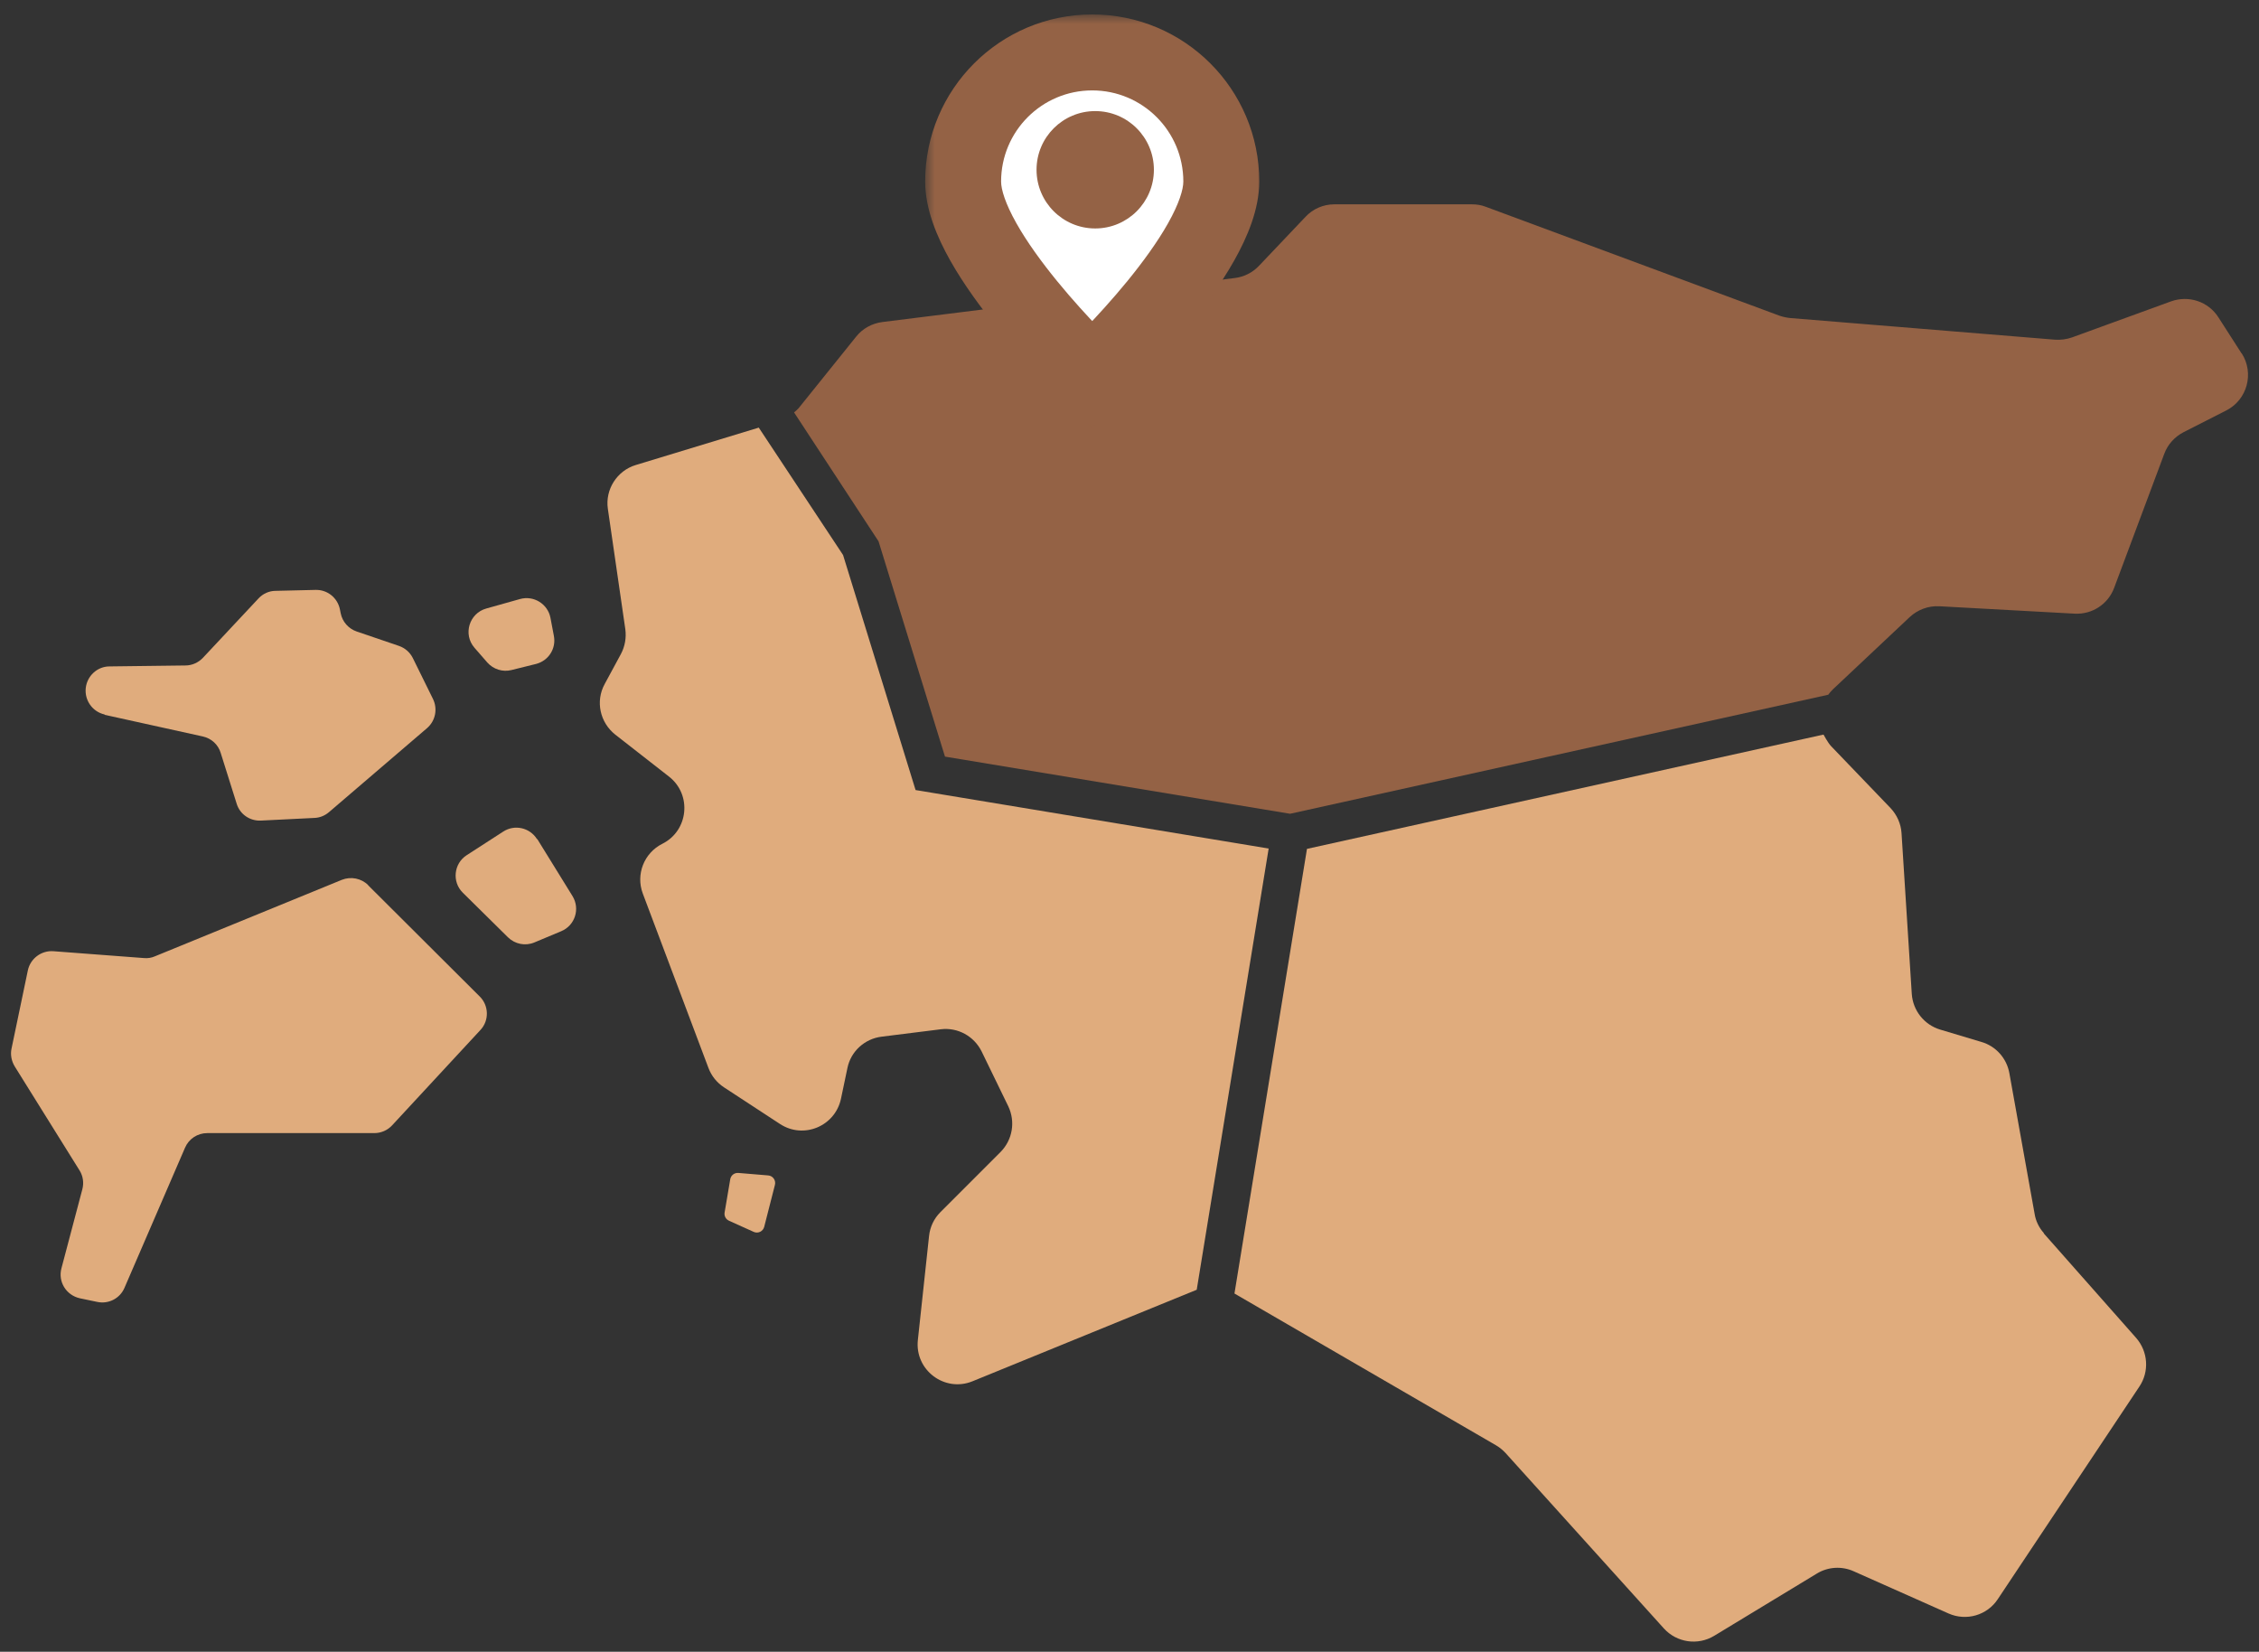 <svg width="119" height="87" viewBox="0 0 119 87" fill="none" xmlns="http://www.w3.org/2000/svg">
<rect x="0" y="0" width="119" height="87" fill="#333333" stroke="none"/>
<path d="M5.517 37.651L10.687 38.791C11.137 38.891 11.497 39.221 11.627 39.661L12.467 42.331C12.637 42.891 13.167 43.251 13.747 43.221L16.567 43.081C16.847 43.071 17.117 42.961 17.337 42.771L22.497 38.351C22.937 37.971 23.067 37.341 22.807 36.811L21.747 34.661C21.597 34.361 21.337 34.131 21.017 34.021L18.787 33.261C18.357 33.111 18.037 32.751 17.947 32.301L17.907 32.101C17.787 31.491 17.247 31.051 16.617 31.071L14.517 31.121C14.177 31.121 13.847 31.271 13.617 31.521L10.687 34.651C10.447 34.901 10.117 35.051 9.767 35.051L5.767 35.101C5.127 35.101 4.587 35.601 4.517 36.241C4.447 36.891 4.877 37.491 5.507 37.631L5.517 37.651Z" fill="#E0AC7D"/>
<path d="M19.397 46.622C19.037 46.262 18.487 46.152 18.007 46.342L8.157 50.372C7.977 50.452 7.777 50.482 7.577 50.462L2.817 50.102C2.177 50.052 1.597 50.492 1.467 51.112L0.607 55.232C0.537 55.552 0.607 55.892 0.777 56.172L4.187 61.642C4.377 61.942 4.427 62.302 4.337 62.642L3.237 66.802C3.047 67.512 3.487 68.222 4.207 68.382L5.117 68.572C5.717 68.702 6.317 68.392 6.557 67.832L9.747 60.452C9.947 59.982 10.407 59.682 10.917 59.682H19.717C20.077 59.682 20.417 59.532 20.657 59.272L25.307 54.252C25.777 53.752 25.757 52.962 25.267 52.482L19.387 46.622H19.397Z" fill="#E0AC7D"/>
<path d="M26.51 43.8C27.11 43.41 27.91 43.59 28.29 44.2L28.3 44.19L30.16 47.2C30.57 47.87 30.29 48.75 29.56 49.05L28.15 49.64C27.67 49.84 27.13 49.73 26.76 49.37L24.38 47.02C23.8 46.45 23.9 45.48 24.59 45.04L26.51 43.8Z" fill="#E0AC7D"/>
<path d="M25.667 34.891C25.987 35.251 26.477 35.411 26.947 35.291L28.237 34.971C28.897 34.801 29.307 34.161 29.177 33.491L28.997 32.541C28.857 31.811 28.117 31.351 27.397 31.551L25.617 32.051C24.717 32.301 24.377 33.411 24.997 34.121L25.677 34.901L25.667 34.891Z" fill="#E0AC7D"/>
<path d="M38.468 62.112C38.502 61.907 38.688 61.763 38.895 61.78L40.468 61.911C40.714 61.931 40.883 62.169 40.822 62.408L40.257 64.619C40.196 64.86 39.932 64.987 39.705 64.885L38.401 64.297C38.235 64.222 38.14 64.045 38.171 63.865L38.468 62.112Z" fill="#E0AC7D"/>
<path d="M66.831 44.693L48.231 41.613L44.411 29.233L39.971 22.523L33.491 24.493C32.501 24.793 31.871 25.783 32.021 26.803L32.941 33.143C33.001 33.593 32.921 34.043 32.711 34.443L31.851 36.033C31.361 36.933 31.601 38.053 32.411 38.693L35.241 40.903C36.461 41.853 36.271 43.753 34.891 44.443C33.931 44.923 33.481 46.053 33.861 47.063L37.321 56.253C37.481 56.673 37.761 57.023 38.141 57.273L41.091 59.203C42.331 60.013 43.991 59.323 44.301 57.873L44.641 56.253C44.821 55.373 45.551 54.713 46.441 54.603L49.561 54.213C50.451 54.103 51.311 54.573 51.711 55.383L53.111 58.263C53.501 59.073 53.341 60.033 52.711 60.673L49.541 63.843C49.201 64.183 48.991 64.623 48.941 65.103L48.351 70.583C48.181 72.163 49.761 73.353 51.231 72.753L63.041 67.933L66.831 44.693Z" fill="#E0AC7D"/>
<path d="M107.669 64.951C107.409 64.661 107.239 64.311 107.179 63.931L105.849 56.521C105.709 55.741 105.139 55.101 104.379 54.881L102.209 54.231C101.369 53.981 100.769 53.231 100.709 52.351L100.169 43.881C100.139 43.391 99.929 42.921 99.589 42.561L96.459 39.301C96.289 39.121 96.059 38.691 96.059 38.691L68.849 44.711L65.029 68.131L78.799 76.121C78.989 76.231 79.159 76.371 79.309 76.531L87.649 85.771C88.329 86.521 89.439 86.681 90.299 86.161L95.709 82.881C96.299 82.521 97.029 82.481 97.649 82.761L102.639 84.981C103.579 85.401 104.679 85.081 105.239 84.231L112.699 73.031C113.229 72.241 113.159 71.191 112.529 70.471L107.659 64.961L107.669 64.951Z" fill="#E0AC7D"/>
<path d="M118.08 18.612L116.86 16.712C116.33 15.882 115.3 15.542 114.37 15.872L109.15 17.772C108.86 17.872 108.56 17.912 108.26 17.892L94.31 16.752C94.12 16.732 93.93 16.692 93.75 16.632L78.27 10.892C78.04 10.802 77.79 10.762 77.54 10.762H70.29C69.71 10.762 69.16 11.002 68.77 11.422L66.32 14.002C65.99 14.352 65.54 14.582 65.06 14.642L46.48 16.962C45.94 17.032 45.44 17.302 45.1 17.732L42.06 21.512C41.99 21.592 41.91 21.652 41.83 21.722L46.28 28.512L49.78 39.852L67.96 42.862L96.31 36.592C96.38 36.492 96.46 36.402 96.55 36.312L100.6 32.502C101.02 32.112 101.58 31.902 102.16 31.932L109.29 32.322C110.21 32.372 111.05 31.822 111.37 30.962L114.01 23.902C114.19 23.412 114.56 23.002 115.03 22.762L117.27 21.622C118.38 21.062 118.76 19.662 118.09 18.612H118.08Z" fill="#946245"/>
<mask id="path-5-outside-1_13251_141305" maskUnits="userSpaceOnUse" x="48.736" y="0.762" width="18" height="22" fill="black">
<rect fill="white" x="48.736" y="0.762" width="18" height="22"/>
<path d="M64.336 9.562C64.336 13.317 57.536 19.762 57.536 19.762C57.536 19.762 50.736 13.317 50.736 9.562C50.736 5.806 53.781 2.762 57.536 2.762C61.292 2.762 64.336 5.806 64.336 9.562Z"/>
</mask>
<path d="M64.336 9.562C64.336 13.317 57.536 19.762 57.536 19.762C57.536 19.762 50.736 13.317 50.736 9.562C50.736 5.806 53.781 2.762 57.536 2.762C61.292 2.762 64.336 5.806 64.336 9.562Z" fill="white"/>
<path d="M57.536 19.762L56.161 21.213L57.536 22.517L58.912 21.213L57.536 19.762ZM62.336 9.562C62.336 9.975 62.12 10.712 61.531 11.759C60.972 12.752 60.2 13.81 59.388 14.805C58.581 15.791 57.77 16.673 57.157 17.31C56.852 17.627 56.599 17.881 56.423 18.054C56.336 18.141 56.268 18.207 56.223 18.25C56.201 18.272 56.184 18.288 56.173 18.298C56.168 18.303 56.164 18.306 56.162 18.309C56.161 18.31 56.16 18.31 56.16 18.311C56.16 18.311 56.16 18.311 56.16 18.311C56.16 18.311 56.16 18.31 56.16 18.31C56.16 18.31 56.161 18.31 57.536 19.762C58.912 21.213 58.912 21.213 58.913 21.213C58.913 21.213 58.913 21.212 58.913 21.212C58.914 21.212 58.914 21.211 58.915 21.211C58.916 21.209 58.918 21.208 58.92 21.206C58.925 21.201 58.931 21.196 58.938 21.188C58.953 21.174 58.975 21.153 59.002 21.127C59.057 21.074 59.135 20.998 59.234 20.901C59.43 20.707 59.708 20.428 60.04 20.082C60.703 19.394 61.591 18.43 62.485 17.335C63.373 16.249 64.301 14.992 65.017 13.721C65.702 12.503 66.336 11.027 66.336 9.562H62.336ZM57.536 19.762C58.912 18.31 58.912 18.31 58.912 18.31C58.912 18.31 58.913 18.311 58.913 18.311C58.913 18.311 58.913 18.311 58.913 18.311C58.912 18.31 58.912 18.31 58.91 18.309C58.908 18.306 58.905 18.303 58.899 18.298C58.889 18.288 58.872 18.272 58.85 18.25C58.805 18.207 58.737 18.141 58.649 18.054C58.474 17.881 58.221 17.627 57.915 17.31C57.303 16.673 56.491 15.791 55.685 14.805C54.873 13.81 54.101 12.752 53.542 11.759C52.952 10.712 52.736 9.975 52.736 9.562H48.736C48.736 11.027 49.37 12.503 50.056 13.721C50.772 14.992 51.7 16.249 52.588 17.335C53.481 18.43 54.37 19.394 55.032 20.082C55.364 20.428 55.642 20.707 55.839 20.901C55.938 20.998 56.016 21.074 56.07 21.127C56.098 21.153 56.119 21.174 56.134 21.188C56.142 21.196 56.148 21.201 56.152 21.206C56.154 21.208 56.156 21.209 56.158 21.211C56.158 21.211 56.159 21.212 56.159 21.212C56.16 21.212 56.16 21.213 56.16 21.213C56.16 21.213 56.161 21.213 57.536 19.762ZM52.736 9.562C52.736 6.911 54.885 4.762 57.536 4.762V0.762C52.676 0.762 48.736 4.702 48.736 9.562H52.736ZM57.536 4.762C60.187 4.762 62.336 6.911 62.336 9.562H66.336C66.336 4.702 62.396 0.762 57.536 0.762V4.762Z" fill="#946245" mask="url(#path-5-outside-1_13251_141305)"/>
<circle cx="57.694" cy="8.942" r="3.091" fill="#946245"/>
</svg>
